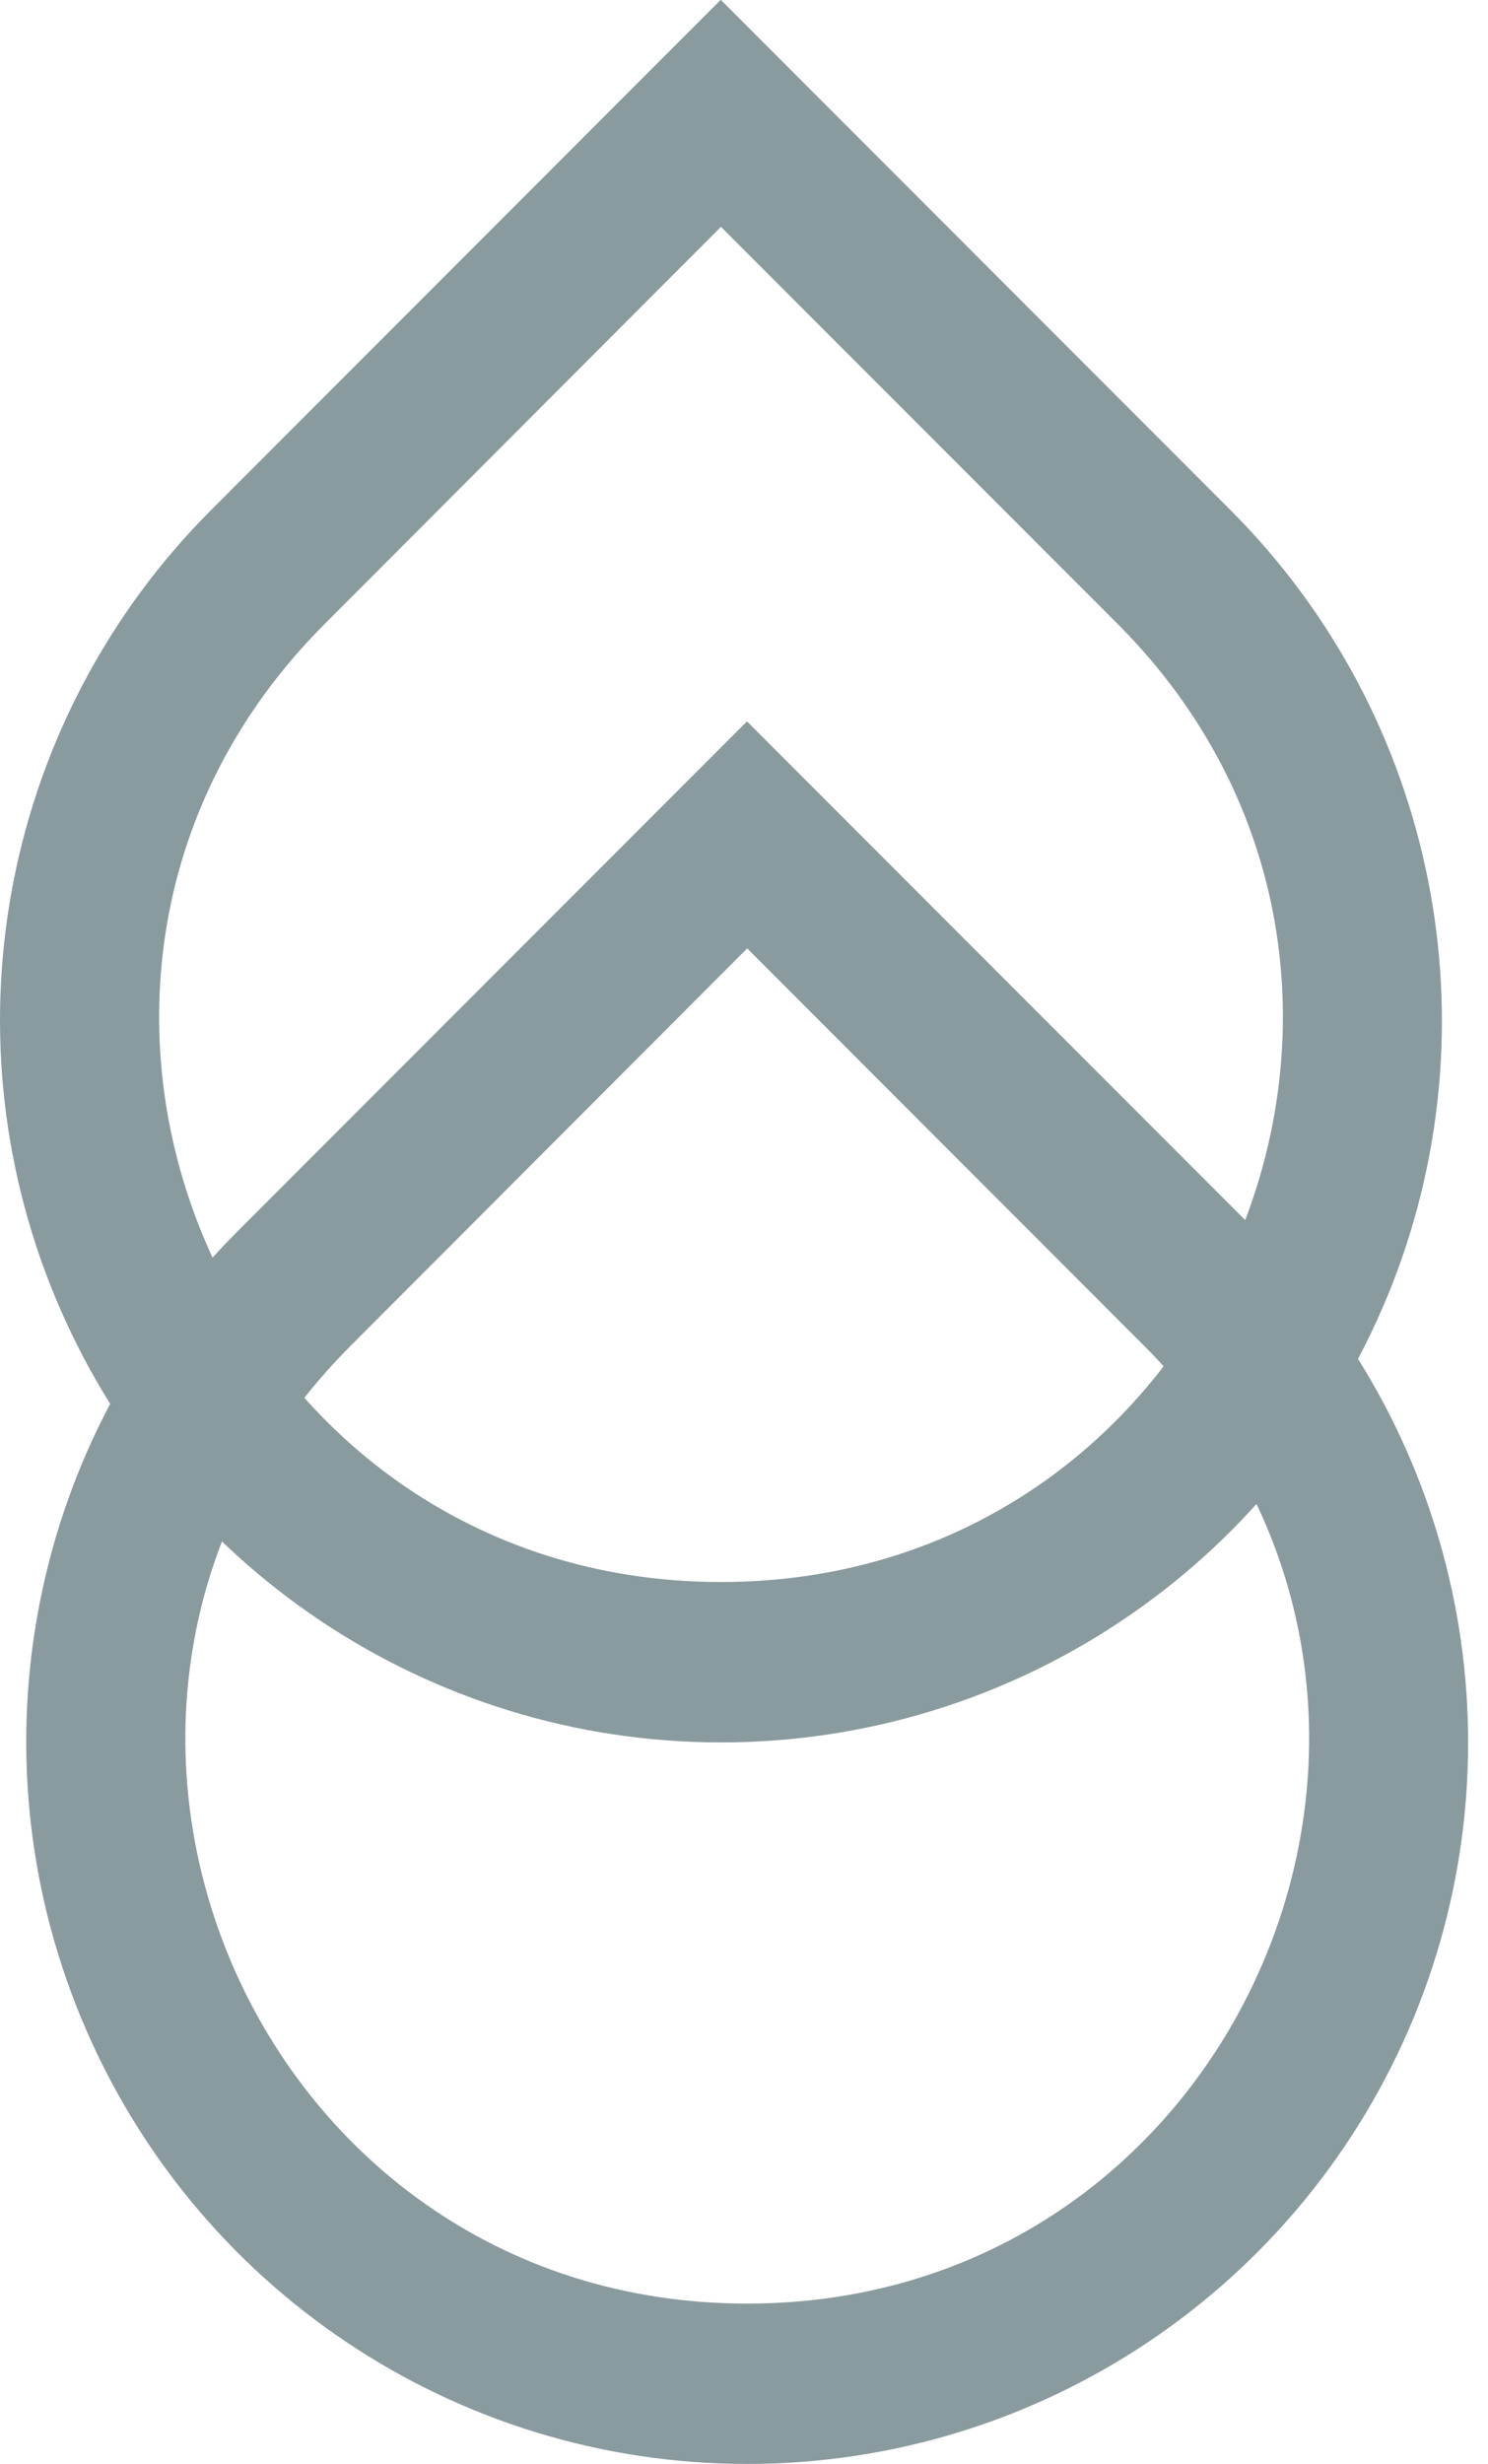 <?xml version="1.0" encoding="UTF-8"?> <svg xmlns="http://www.w3.org/2000/svg" width="29" height="48" viewBox="0 0 29 48" fill="none"><path d="M14.051 0L23.984 9.94C27.998 13.956 29.207 20.003 27.037 25.26C24.86 30.517 19.738 33.944 14.051 33.944C8.363 33.944 3.249 30.517 1.072 25.26C-1.105 20.003 0.096 13.963 4.11 9.94L14.043 0H14.051ZM14.051 4.419L6.326 12.157C-0.563 19.05 4.319 30.819 14.051 30.819C23.783 30.819 28.664 19.05 21.784 12.157L14.051 4.419Z" fill="#8A9B9F"></path><path d="M14.562 14.057L24.495 23.996C28.509 28.012 29.718 34.06 27.548 39.316C25.371 44.573 20.249 48 14.562 48C8.875 48 3.761 44.573 1.583 39.316C-0.594 34.06 0.607 28.02 4.621 23.996L14.554 14.057H14.562ZM14.562 18.476L6.837 26.214C-0.052 33.106 4.83 44.876 14.562 44.876C24.294 44.876 29.176 33.106 22.295 26.214L14.562 18.476Z" fill="#8A9B9F"></path></svg> 